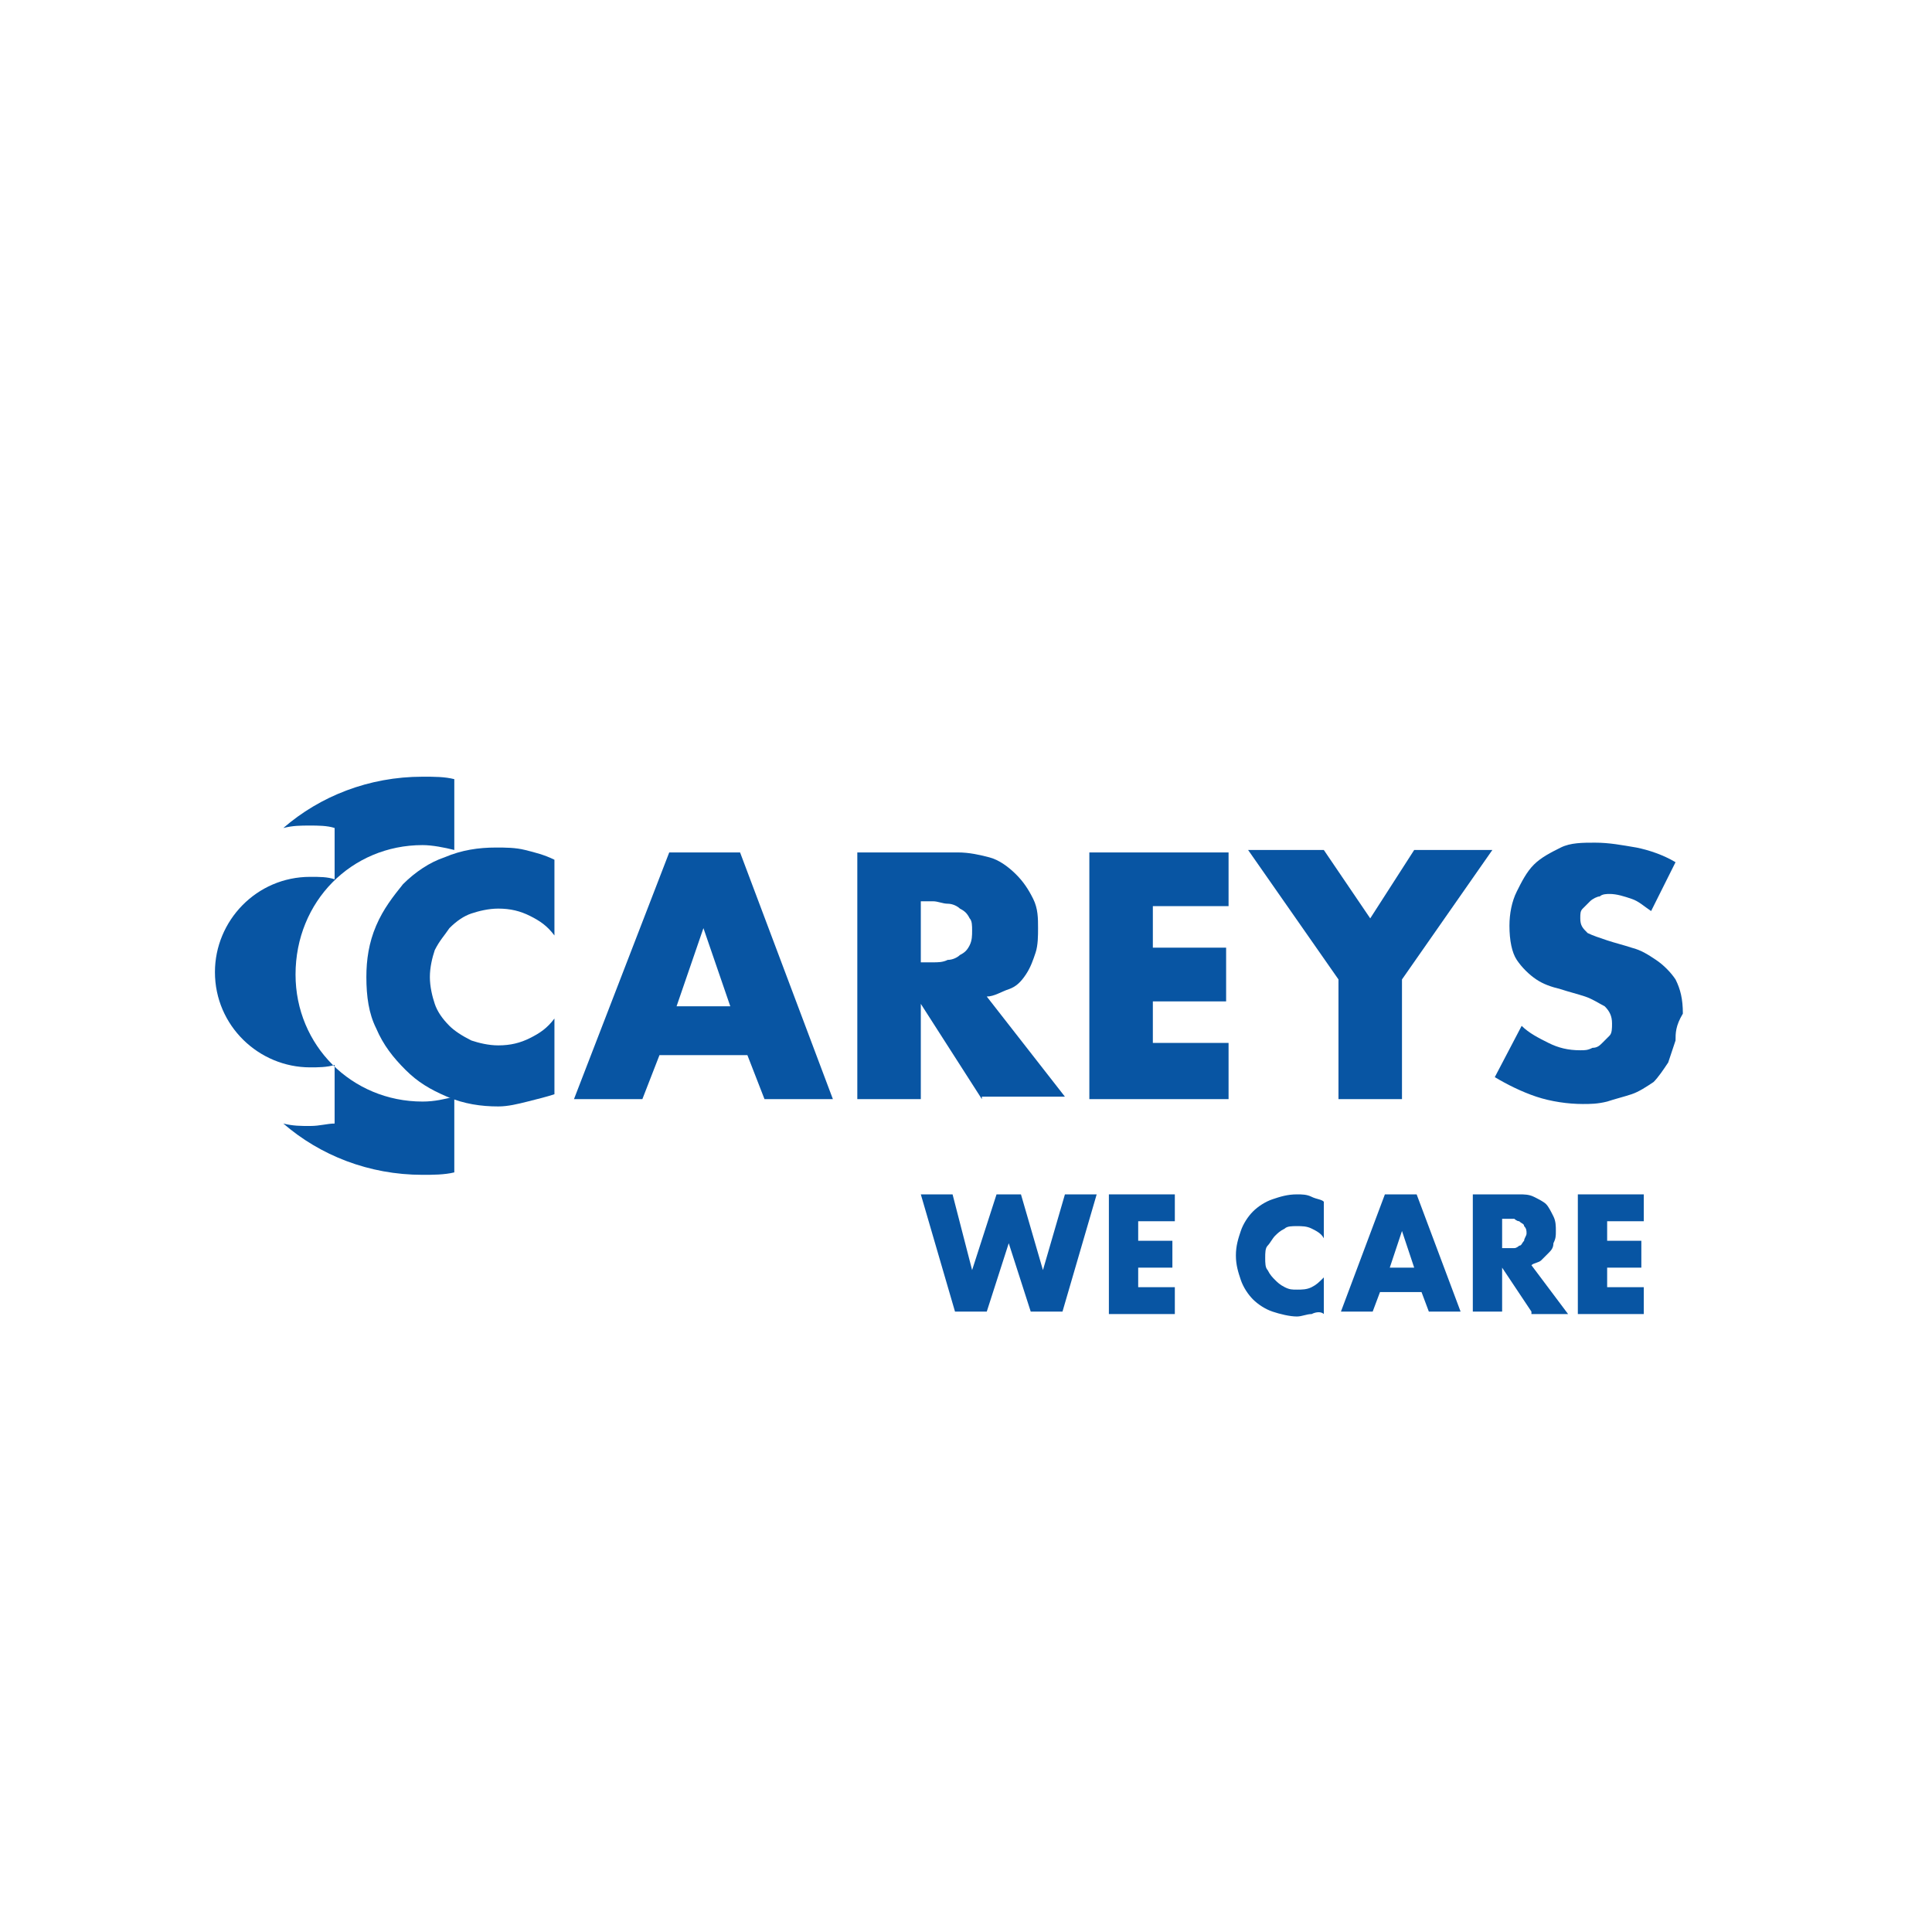 <?xml version="1.0" encoding="utf-8"?>
<!-- Generator: Adobe Illustrator 28.0.0, SVG Export Plug-In . SVG Version: 6.00 Build 0)  -->
<svg version="1.1" id="Layer_1" xmlns="http://www.w3.org/2000/svg" xmlns:xlink="http://www.w3.org/1999/xlink" x="0px" y="0px"
	 viewBox="0 0 79.1 79.1" style="enable-background:new 0 0 79.1 79.1;" xml:space="preserve">
<style type="text/css">
	.st0{fill:#8D1828;}
	.st1{fill:none;}
	.st2{fill:#231F20;}
	.st3{fill:#276EB6;}
	.st4{fill:#E1071B;}
	.st5{fill:#0095D3;}
	.st6{fill:#0855A3;}
	.st7{fill:#E33036;}
	.st8{fill-rule:evenodd;clip-rule:evenodd;}
	.st9{fill-rule:evenodd;clip-rule:evenodd;fill:#E73C21;}
	.st10{fill:#FFCF3A;}
	.st11{fill:#08090A;}
	.st12{fill:#090A0B;}
	.st13{fill:#080809;}
	.st14{fill:#0D0E0E;}
	.st15{fill:#0B0C0C;}
	.st16{fill:#020304;}
	.st17{fill:#0C0D0D;}
	.st18{fill:#B7B7B7;}
	.st19{fill:#79797A;}
	.st20{fill:#1D1D1D;}
	.st21{fill:#3D3D3D;}
	.st22{fill:#9A9999;}
	.st23{fill:#E21C1D;}
	.st24{fill:#1E1C1F;}
	.st25{fill:#1F1D21;}
	.st26{fill:#1E1B1F;}
	.st27{fill:#1F1C20;}
	.st28{fill:#1F1D20;}
	.st29{fill:#211F23;}
	.st30{fill:#FDFBFB;}
	.st31{fill:#FDFAFA;}
	.st32{fill:#FCF8F8;}
	.st33{fill:#FCF8F7;}
	.st34{fill:#DE2120;}
	.st35{fill:#2D5B3A;}
	.st36{fill:#72A72E;}
	.st37{fill:#BBD199;}
	.st38{fill:#FFFFFF;}
	.st39{fill:#51266D;}
	.st40{fill:#E20D7B;}
	.st41{fill:#BC0C7B;}
	.st42{fill:#931C7F;}
	.st43{fill-rule:evenodd;clip-rule:evenodd;fill:#542466;}
	.st44{fill:#DC2131;}
	.st45{fill:url(#SVGID_1_);}
	.st46{fill:#020203;}
	.st47{fill:#1D7A98;}
	.st48{fill:#182D4B;}
	.st49{fill:#C8921B;}
</style>
<g>
	<g>
		<path class="st6" d="M21.6,45.1c-0.4,0.1-0.8,0.2-1.2,0.2c-0.7,0-1.4-0.1-2.1-0.4c-0.7-0.3-1.2-0.6-1.7-1.1
			c-0.5-0.5-0.9-1-1.2-1.7C15.1,41.5,15,40.8,15,40c0-0.7,0.1-1.4,0.4-2.1c0.3-0.7,0.7-1.2,1.1-1.7c0.5-0.5,1.1-0.9,1.7-1.1
			c0.7-0.3,1.4-0.4,2.1-0.4c0.4,0,0.8,0,1.2,0.1c0.4,0.1,0.8,0.2,1.2,0.4v3.1c-0.3-0.4-0.6-0.6-1-0.8c-0.4-0.2-0.8-0.3-1.3-0.3
			c-0.4,0-0.8,0.1-1.1,0.2c-0.3,0.1-0.6,0.3-0.9,0.6c-0.2,0.3-0.4,0.5-0.6,0.9c-0.1,0.3-0.2,0.7-0.2,1.1s0.1,0.8,0.2,1.1
			c0.1,0.3,0.3,0.6,0.6,0.9c0.2,0.2,0.5,0.4,0.9,0.6c0.3,0.1,0.7,0.2,1.1,0.2c0.5,0,0.9-0.1,1.3-0.3c0.4-0.2,0.7-0.4,1-0.8v3.1
			C22.4,44.9,22,45,21.6,45.1z"/>
		<path class="st6" d="M31.3,45l-0.7-1.8H27L26.3,45h-2.8l3.9-10.1h2.9L34.1,45H31.3z M28.8,38l-1.1,3.2h2.2L28.8,38z"/>
		<path class="st6" d="M40.2,45l-2.5-3.9V45h-2.6V34.9h4.1c0.5,0,0.9,0.1,1.3,0.2c0.4,0.1,0.8,0.4,1.1,0.7c0.3,0.3,0.5,0.6,0.7,1
			s0.2,0.8,0.2,1.2c0,0.3,0,0.7-0.1,1c-0.1,0.3-0.2,0.6-0.4,0.9c-0.2,0.3-0.4,0.5-0.7,0.6c-0.3,0.1-0.6,0.3-0.9,0.3l3.2,4.1H40.2z
			 M39.7,37.6c-0.1-0.2-0.2-0.3-0.4-0.4C39.2,37.1,39,37,38.8,37c-0.2,0-0.4-0.1-0.6-0.1h-0.5v2.5h0.5c0.2,0,0.4,0,0.6-0.1
			c0.2,0,0.4-0.1,0.5-0.2c0.2-0.1,0.3-0.2,0.4-0.4c0.1-0.2,0.1-0.4,0.1-0.6C39.8,37.9,39.8,37.7,39.7,37.6z"/>
		<path class="st6" d="M44.6,45V34.9h5.7v2.2h-3.1v1.7h3V41h-3v1.7h3.1V45H44.6z"/>
		<path class="st6" d="M57.4,40.1V45h-2.6v-4.9l-3.7-5.3h3.1l1.9,2.8l1.8-2.8h3.2L57.4,40.1z"/>
		<path class="st6" d="M68.6,42.6c-0.1,0.3-0.2,0.6-0.3,0.9c-0.2,0.3-0.4,0.6-0.6,0.8c-0.3,0.2-0.6,0.4-0.9,0.5
			c-0.3,0.1-0.7,0.2-1,0.3c-0.4,0.1-0.7,0.1-1,0.1c-0.6,0-1.3-0.1-1.9-0.3c-0.6-0.2-1.2-0.5-1.7-0.8l1.1-2.1
			c0.3,0.3,0.7,0.5,1.1,0.7c0.4,0.2,0.8,0.3,1.3,0.3c0.2,0,0.3,0,0.5-0.1c0.2,0,0.3-0.1,0.4-0.2c0.1-0.1,0.2-0.2,0.3-0.3
			c0.1-0.1,0.1-0.3,0.1-0.5c0-0.3-0.1-0.5-0.3-0.7c-0.2-0.1-0.5-0.3-0.8-0.4c-0.3-0.1-0.7-0.2-1-0.3c-0.4-0.1-0.7-0.2-1-0.4
			c-0.3-0.2-0.6-0.5-0.8-0.8c-0.2-0.3-0.3-0.8-0.3-1.4c0-0.5,0.1-1,0.3-1.4c0.2-0.4,0.4-0.8,0.7-1.1c0.3-0.3,0.7-0.5,1.1-0.7
			c0.4-0.2,0.9-0.2,1.4-0.2c0.6,0,1.1,0.1,1.7,0.2c0.5,0.1,1.1,0.3,1.6,0.6l-1,2c-0.3-0.2-0.5-0.4-0.8-0.5c-0.3-0.1-0.6-0.2-0.9-0.2
			c-0.1,0-0.3,0-0.4,0.1c-0.1,0-0.3,0.1-0.4,0.2c-0.1,0.1-0.2,0.2-0.3,0.3s-0.1,0.2-0.1,0.4c0,0.3,0.1,0.4,0.3,0.6
			c0.2,0.1,0.5,0.2,0.8,0.3c0.3,0.1,0.7,0.2,1,0.3c0.4,0.1,0.7,0.3,1,0.5c0.3,0.2,0.6,0.5,0.8,0.8c0.2,0.4,0.3,0.8,0.3,1.4
			C68.6,42,68.6,42.3,68.6,42.6z"/>
	</g>
	<g>
		<path class="st6" d="M43.5,53.7h-1.3l-0.9-2.8l-0.9,2.8h-1.3l-1.4-4.8h1.3l0.8,3.1l1-3.1h1l0.9,3.1l0.9-3.1h1.3L43.5,53.7z"/>
		<path class="st6" d="M45.4,53.7v-4.8h2.7V50h-1.5v0.8h1.4v1.1h-1.4v0.8h1.5v1.1H45.4z"/>
		<path class="st6" d="M53.7,53.8c-0.2,0-0.4,0.1-0.6,0.1c-0.3,0-0.7-0.1-1-0.2c-0.3-0.1-0.6-0.3-0.8-0.5c-0.2-0.2-0.4-0.5-0.5-0.8
			c-0.1-0.3-0.2-0.6-0.2-1c0-0.4,0.1-0.7,0.2-1c0.1-0.3,0.3-0.6,0.5-0.8c0.2-0.2,0.5-0.4,0.8-0.5c0.3-0.1,0.6-0.2,1-0.2
			c0.2,0,0.4,0,0.6,0.1s0.4,0.1,0.5,0.2v1.5c-0.1-0.2-0.3-0.3-0.5-0.4c-0.2-0.1-0.4-0.1-0.6-0.1c-0.2,0-0.4,0-0.5,0.1
			c-0.2,0.1-0.3,0.2-0.4,0.3c-0.1,0.1-0.2,0.3-0.3,0.4s-0.1,0.3-0.1,0.5c0,0.2,0,0.4,0.1,0.5c0.1,0.2,0.2,0.3,0.3,0.4
			c0.1,0.1,0.2,0.2,0.4,0.3c0.2,0.1,0.3,0.1,0.5,0.1c0.2,0,0.4,0,0.6-0.1c0.2-0.1,0.3-0.2,0.5-0.4v1.5
			C54.1,53.7,53.9,53.7,53.7,53.8z"/>
		<path class="st6" d="M58.5,53.7l-0.3-0.8h-1.7l-0.3,0.8h-1.3l1.8-4.8H58l1.8,4.8H58.5z M57.4,50.4l-0.5,1.5h1L57.4,50.4z"/>
		<path class="st6" d="M62.7,53.7l-1.2-1.8v1.8h-1.2v-4.8h1.9c0.2,0,0.4,0,0.6,0.1c0.2,0.1,0.4,0.2,0.5,0.3c0.1,0.1,0.2,0.3,0.3,0.5
			c0.1,0.2,0.1,0.4,0.1,0.6c0,0.2,0,0.3-0.1,0.5c0,0.2-0.1,0.3-0.2,0.4c-0.1,0.1-0.2,0.2-0.3,0.3c-0.1,0.1-0.3,0.1-0.4,0.2l1.5,2
			H62.7z M62.4,50.2c0-0.1-0.1-0.1-0.2-0.2c-0.1,0-0.2-0.1-0.2-0.1c-0.1,0-0.2,0-0.3,0h-0.2v1.2h0.2c0.1,0,0.2,0,0.3,0
			c0.1,0,0.2-0.1,0.2-0.1c0.1,0,0.1-0.1,0.2-0.2c0-0.1,0.1-0.2,0.1-0.3C62.5,50.4,62.5,50.3,62.4,50.2z"/>
		<path class="st6" d="M64.6,53.7v-4.8h2.7V50h-1.5v0.8h1.4v1.1h-1.4v0.8h1.5v1.1H64.6z"/>
	</g>
	<path class="st6" d="M17.3,34.6c0.4,0,0.9,0.1,1.3,0.2v-2.9c-0.4-0.1-0.8-0.1-1.3-0.1c-2.2,0-4.2,0.8-5.7,2.1
		c0.4-0.1,0.7-0.1,1.1-0.1c0.3,0,0.7,0,1,0.1V36c-0.3-0.1-0.6-0.1-1-0.1c-2.2,0-3.9,1.8-3.9,3.9c0,2.2,1.8,3.9,3.9,3.9
		c0.3,0,0.7,0,1-0.1V46c-0.3,0-0.6,0.1-1,0.1c-0.4,0-0.7,0-1.1-0.1c1.5,1.3,3.5,2.1,5.7,2.1c0.4,0,0.9,0,1.3-0.1v-3.1
		c-0.4,0.1-0.8,0.2-1.3,0.2c-2.9,0-5.2-2.3-5.2-5.2C12.1,36.9,14.4,34.6,17.3,34.6z"/>
</g>
</svg>
